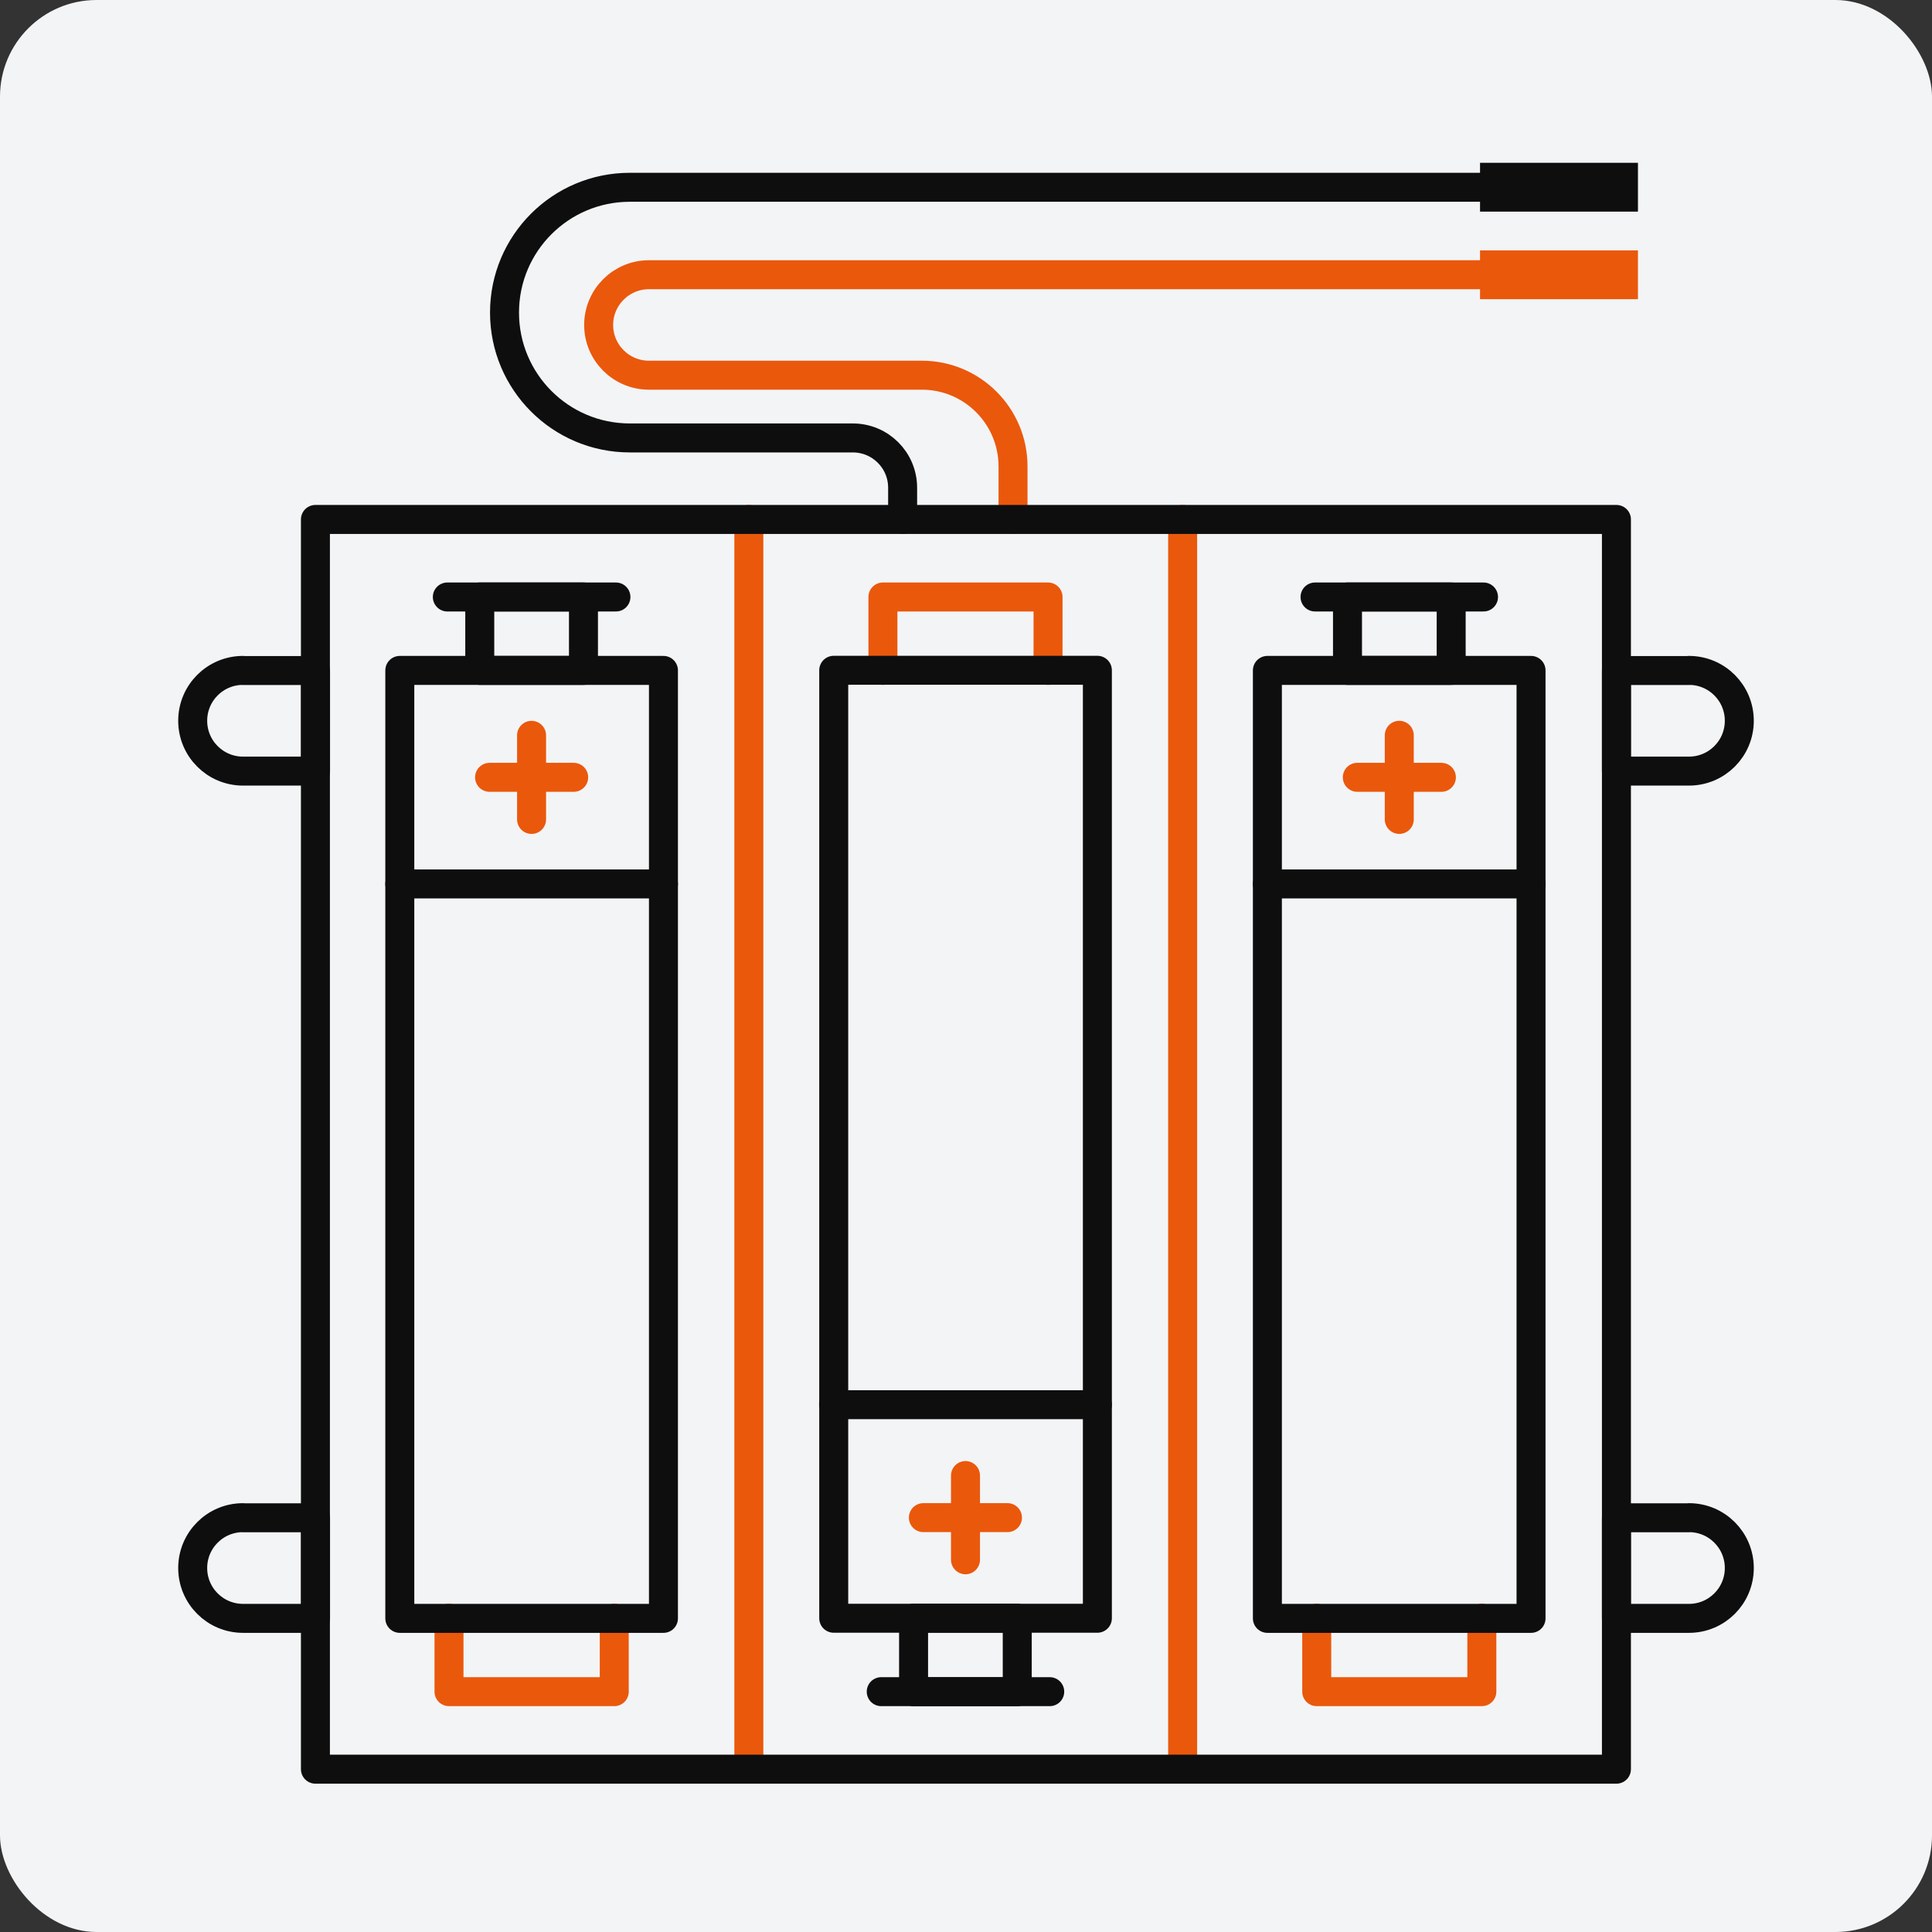 <?xml version="1.0" encoding="utf-8"?>
<svg xmlns="http://www.w3.org/2000/svg" fill="none" height="80" viewBox="0 0 80 80" width="80">
<rect x="0" y="0" width="80" height="80" fill="#333333" stroke="none"/>
<rect fill="#F3F4F6" height="80" rx="4" width="80"/>
<path d="M31.008 21.51V72.928" stroke="#EA580C" stroke-linecap="round" stroke-linejoin="round" stroke-width="1.2"/>
<path d="M48.971 21.51V72.928" stroke="#EA580C" stroke-linecap="round" stroke-linejoin="round" stroke-width="1.2"/>
<path d="M41.947 21.509V19.312C41.947 17.227 40.256 15.536 38.171 15.536H26.869C25.723 15.536 24.789 14.603 24.789 13.456C24.789 12.309 25.723 11.376 26.869 11.376H65.648" stroke="#EA580C" stroke-linecap="round" stroke-linejoin="round" stroke-width="1.2"/>
<path d="M66.933 21.509H13.061V73.258H66.933V21.509Z" stroke="#0E0E0E" stroke-linecap="round" stroke-linejoin="round" stroke-width="1.2"/>
<path d="M10.064 27.76C8.912 27.76 7.979 28.693 7.979 29.845C7.979 30.997 8.912 31.93 10.064 31.93H13.066V27.765H10.064V27.76Z" stroke="#0E0E0E" stroke-linecap="round" stroke-linejoin="round" stroke-width="1.2"/>
<path d="M10.064 62.843C8.912 62.843 7.979 63.776 7.979 64.928C7.979 66.08 8.912 67.013 10.064 67.013H13.066V62.848H10.064V62.843Z" stroke="#0E0E0E" stroke-linecap="round" stroke-linejoin="round" stroke-width="1.2"/>
<path d="M69.936 27.76C71.088 27.76 72.021 28.693 72.021 29.845C72.021 30.997 71.088 31.93 69.936 31.93H66.933V27.765H69.936V27.76Z" stroke="#0E0E0E" stroke-linecap="round" stroke-linejoin="round" stroke-width="1.2"/>
<path d="M69.936 62.843C71.088 62.843 72.021 63.776 72.021 64.928C72.021 66.08 71.088 67.013 69.936 67.013H66.933V62.848H69.936V62.843Z" stroke="#0E0E0E" stroke-linecap="round" stroke-linejoin="round" stroke-width="1.2"/>
<path d="M18.592 67.008V70.048H25.435V67.008" stroke="#EA580C" stroke-linecap="round" stroke-linejoin="round" stroke-width="1.2"/>
<path d="M27.472 27.76H16.555V67.013H27.472V27.76Z" stroke="#0E0E0E" stroke-linecap="round" stroke-linejoin="round" stroke-width="1.2"/>
<path d="M16.555 36.602H27.472" stroke="#0E0E0E" stroke-linecap="round" stroke-linejoin="round" stroke-width="1.2"/>
<path d="M24.16 24.72H19.866V27.76H24.16V24.72Z" stroke="#0E0E0E" stroke-linecap="round" stroke-linejoin="round" stroke-width="1.2"/>
<path d="M25.504 24.72H18.523" stroke="#0E0E0E" stroke-linecap="round" stroke-linejoin="round" stroke-width="1.2"/>
<path d="M20.272 32.187H23.755" stroke="#EA580C" stroke-linecap="round" stroke-linejoin="round" stroke-width="1.2"/>
<path d="M22.011 33.931V30.448" stroke="#EA580C" stroke-linecap="round" stroke-linejoin="round" stroke-width="1.2"/>
<path d="M43.397 27.76V24.72H36.56V27.76" stroke="#EA580C" stroke-linecap="round" stroke-linejoin="round" stroke-width="1.2"/>
<path d="M34.523 67.008H45.44L45.44 27.755H34.523L34.523 67.008Z" stroke="#0E0E0E" stroke-linecap="round" stroke-linejoin="round" stroke-width="1.2"/>
<path d="M45.44 58.165H34.517" stroke="#0E0E0E" stroke-linecap="round" stroke-linejoin="round" stroke-width="1.2"/>
<path d="M42.122 67.008H37.829V70.048H42.122V67.008Z" stroke="#0E0E0E" stroke-linecap="round" stroke-linejoin="round" stroke-width="1.2"/>
<path d="M36.49 70.048H43.467" stroke="#0E0E0E" stroke-linecap="round" stroke-linejoin="round" stroke-width="1.2"/>
<path d="M54.523 67.008V70.048H61.36V67.008" stroke="#EA580C" stroke-linecap="round" stroke-linejoin="round" stroke-width="1.2"/>
<path d="M63.397 27.76H52.48V67.013H63.397V27.76Z" stroke="#0E0E0E" stroke-linecap="round" stroke-linejoin="round" stroke-width="1.2"/>
<path d="M52.48 36.602H63.402" stroke="#0E0E0E" stroke-linecap="round" stroke-linejoin="round" stroke-width="1.2"/>
<path d="M60.09 24.72H55.797V27.76H60.09V24.72Z" stroke="#0E0E0E" stroke-linecap="round" stroke-linejoin="round" stroke-width="1.2"/>
<path d="M61.429 24.72H54.453" stroke="#0E0E0E" stroke-linecap="round" stroke-linejoin="round" stroke-width="1.2"/>
<path d="M37.376 21.51V20.198C37.376 19.056 36.453 18.134 35.312 18.134H26.08C23.211 18.134 20.891 15.808 20.891 12.944C20.891 10.075 23.216 7.755 26.08 7.755H66.208" stroke="#0E0E0E" stroke-linecap="round" stroke-linejoin="round" stroke-width="1.2"/>
<path d="M56.203 32.187H59.685" stroke="#EA580C" stroke-linecap="round" stroke-linejoin="round" stroke-width="1.2"/>
<path d="M57.941 33.93V30.447" stroke="#EA580C" stroke-linecap="round" stroke-linejoin="round" stroke-width="1.2"/>
<path d="M38.235 62.842H41.717" stroke="#EA580C" stroke-linecap="round" stroke-linejoin="round" stroke-width="1.2"/>
<path d="M39.979 64.587V61.099" stroke="#EA580C" stroke-linecap="round" stroke-linejoin="round" stroke-width="1.2"/>
<path d="M67.824 10.368H61.285V12.389H67.824V10.368Z" fill="#EA580C"/>
<path d="M67.824 6.741H61.285V8.763H67.824V6.741Z" fill="#0E0E0E"/>
</svg>